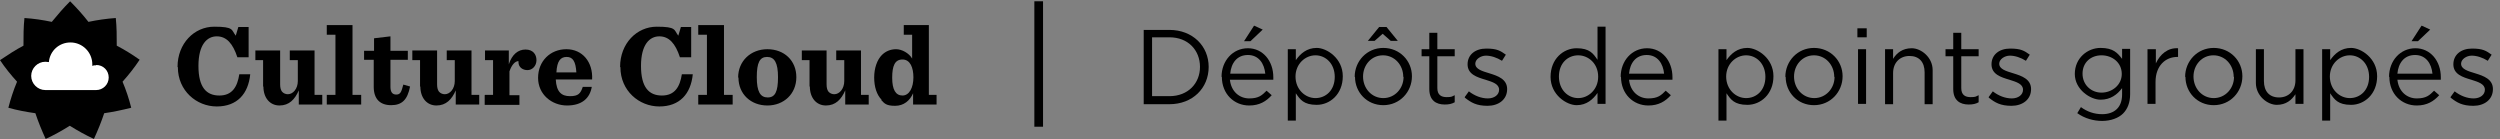 <?xml version="1.0" encoding="UTF-8"?>
<svg id="Layer_1" xmlns="http://www.w3.org/2000/svg" width="777.3" height="43.3" version="1.1" viewBox="0 0 777.3 43.3">
  <rect x="0" y="0" width="777.3" height="43.3" fill="#808080" stroke="none"/>
  <!-- Generator: Adobe Illustrator 29.6.1, SVG Export Plug-In . SVG Version: 2.1.1 Build 9)  -->
  <defs>
    <style>
      .st0 {
        isolation: isolate;
      }

      .st1 {
        fill: #fff;
      }
    </style>
  </defs>
  <g id="header">
    <g id="CC_logo">
      <g id="Culture_Cloud" class="st0">
        <g class="st0">
          <path d="M55.2,20.8c0-7.3,5.2-12.5,11.4-12.5s5.3,1,6.7,2.8l.8-2.7h3.2v9.4h-3.5c-1.4-4.3-3.4-6.5-6.4-6.5s-5.7,2.5-5.7,9.2,2.5,9.2,6.5,9.2,5.6-2.7,6.2-6.6h3.4c-.6,6.1-4.1,10-10.4,10s-12.1-4.9-12.1-12.2Z"/>
          <path d="M81.8,26.9v-8.2h-2.4v-3h7.7v10.5c0,1.1.2,2,.8,2.5.3.3.9.6,1.6.6,1.6,0,3.1-1.7,3.1-4.1v-6.5h-2.5v-3h7.7v13.8h2.4v3h-7.3v-4.4c-1.2,2.8-3,4.7-6,4.7s-5-2.4-5-5.9Z"/>
          <path d="M101.6,29.5h2.7V10.8h-2.7v-3h8v21.7h2.7v3h-10.7v-3Z"/>
        </g>
        <g class="st0">
          <path d="M121.4,11.3v4.5h5.4v2.8h-5.4v8.4c0,1.5.5,2.4,1.8,2.4s1.6-.8,2.2-3.1l2.1.6c-.8,4.1-2.5,5.8-5.9,5.8s-5.4-1.9-5.4-5.7v-8.4h-3v-2.8h3.1v-3.9l5.1-.6Z"/>
        </g>
        <g class="st0">
          <path d="M130.6,26.9v-8.2h-2.4v-3h7.7v10.5c0,1.1.2,2,.8,2.5.3.3.9.6,1.6.6,1.6,0,3.1-1.7,3.1-4.1v-6.5h-2.5v-3h7.7v13.8h2.4v3h-7.3v-4.4c-1.2,2.8-3,4.7-6,4.7s-5-2.4-5-5.9Z"/>
        </g>
        <g class="st0">
          <path d="M150.8,29.5h2.5v-10.8h-2.5v-3h7.4v4.3c1-3.1,2.9-4.6,5.2-4.6s3.4,1.5,3.4,3.3-1.3,3.1-2.8,3.1-2.8-.9-2.8-2.5,0-.2,0-.3c-1,0-2.1,1.1-2.8,3.2v7.4h3.1v3h-10.8v-3Z"/>
        </g>
        <g class="st0">
          <path d="M172.8,24.7c.2,3.9,1.8,5.2,4.4,5.2s3.3-.8,4-2.9h2.8c-.6,3.5-3,5.8-7.7,5.8s-9-3.4-9-8.6,3.8-8.9,8.8-8.9,8.3,4,8,9.4h-11.4ZM172.9,22.5h6.3c-.2-3.4-1.1-4.8-3-4.8s-3,1.2-3.2,4.8Z"/>
          <path d="M192.8,20.8c0-7.3,5.2-12.5,11.4-12.5s5.3,1,6.7,2.8l.8-2.7h3.2v9.4h-3.5c-1.4-4.3-3.4-6.5-6.4-6.5s-5.7,2.5-5.7,9.2,2.5,9.2,6.5,9.2,5.6-2.7,6.2-6.6h3.4c-.6,6.1-4.1,10-10.4,10s-12.1-4.9-12.1-12.2Z"/>
          <path d="M217.1,29.5h2.7V10.8h-2.7v-3h8v21.7h2.7v3h-10.7v-3Z"/>
          <path d="M229.5,24.1c0-5.1,3.9-8.8,9.1-8.8s9,3.5,9,8.7-3.9,8.8-9,8.8-9-3.5-9-8.7ZM241.9,24c0-4.5-1.1-6.3-3.4-6.3s-3.2,1.8-3.2,6.3,1.1,6.3,3.4,6.3,3.2-1.8,3.2-6.3Z"/>
        </g>
        <g class="st0">
          <path d="M251.7,26.9v-8.2h-2.4v-3h7.7v10.5c0,1.1.2,2,.8,2.5.3.3.9.6,1.6.6,1.6,0,3.1-1.7,3.1-4.1v-6.5h-2.5v-3h7.7v13.8h2.4v3h-7.3v-4.4c-1.2,2.8-3,4.7-6,4.7s-5-2.4-5-5.9Z"/>
        </g>
        <g class="st0">
          <path d="M274.1,31c-1.5-1.5-2.3-4-2.3-6.9s.9-5.5,2.4-7c1.1-1.1,2.6-1.8,4.4-1.8s4,1.2,5,2.9v-7.4h-2.6v-3h7.8v21.7h2.4v3h-7.3v-3.5c-1,2.3-2.9,3.9-5.6,3.9s-3.3-.7-4.3-1.8ZM284,24.1c0-3.1-1-5.6-3.4-5.6s-3.2,2-3.2,5.7,1.1,5.5,3.2,5.5,3.4-2.4,3.4-5.7Z"/>
        </g>
      </g>
      <g id="Group_1154">
        <path id="Path_17" d="M43.6,18.7c-2.4-1.7-4.8-3.2-7.3-4.5,0-2.9,0-5.7-.3-8.6-2.8.2-5.7.6-8.5,1.2-1.8-2.3-3.7-4.4-5.7-6.4-2,2-3.9,4.2-5.7,6.4-2.8-.6-5.6-1-8.5-1.2-.3,2.8-.3,5.7-.3,8.6C4.8,15.5,2.4,17.1,0,18.7c1.6,2.4,3.4,4.6,5.3,6.7-1.1,2.6-2,5.4-2.7,8.1,2.8.8,5.6,1.3,8.4,1.7.9,2.7,2,5.4,3.2,8,2.6-1.2,5.1-2.6,7.5-4.1,2.4,1.5,4.9,2.9,7.5,4.1,1.2-2.6,2.3-5.3,3.2-8,2.8-.4,5.6-1,8.4-1.7-.7-2.8-1.6-5.5-2.7-8.1,1.9-2.1,3.7-4.4,5.3-6.8"/>
        <path id="Path_122" class="st1" d="M29.9,20.3c-.4,0-.8,0-1.2.2,0-.2,0-.3,0-.5,0-3.7-3-6.8-6.8-6.8-3.5,0-6.4,2.6-6.7,6.1-.4,0-.7-.1-1.1-.1-2.4,0-4.4,2-4.4,4.4s2,4.4,4.4,4.4h15.8c2.1,0,3.9-1.7,3.9-3.9s-1.7-3.9-3.9-3.9"/>
      </g>
    </g>
    <g id="Dépôts_de_points_groupés" class="st0">
      <g class="st0">
        <path d="M355.6,9.3h8c7.2,0,12.2,5,12.2,11.5h0c0,6.6-5,11.6-12.2,11.6h-8V9.3ZM358.2,11.7v18.2h5.4c5.8,0,9.5-4,9.5-9.1h0c0-5.2-3.7-9.2-9.5-9.2h-5.4Z"/>
        <path d="M379.8,23.9h0c0-5,3.5-8.9,8.2-8.9s7.9,4,7.9,9,0,.5,0,.8h-13.5c.4,3.7,3,5.8,6,5.8s4-1,5.4-2.4l1.6,1.4c-1.7,1.9-3.8,3.2-7,3.2-4.7,0-8.5-3.6-8.5-8.9ZM393.4,22.9c-.3-3.1-2-5.8-5.4-5.8s-5.2,2.5-5.5,5.8h11ZM390,8l2.6,1.2-3.8,3.6h-2l3.1-4.8Z"/>
        <path d="M400.4,15.3h2.5v3.4c1.4-2,3.4-3.8,6.5-3.8s8.1,3.2,8.1,8.8h0c0,5.6-4,8.9-8.1,8.9s-5.2-1.7-6.5-3.6v8.5h-2.5V15.3ZM415,23.9h0c0-4.1-2.8-6.7-6-6.7s-6.2,2.7-6.2,6.6h0c0,4,3,6.7,6.2,6.7s6-2.4,6-6.6Z"/>
        <path d="M421.2,23.9h0c0-4.9,3.8-9,8.9-9s8.9,4,8.9,8.8h0c0,4.9-3.8,9-8.9,9s-8.8-4-8.8-8.8ZM436.3,23.9h0c0-3.7-2.7-6.7-6.3-6.7s-6.2,3-6.2,6.6h0c0,3.7,2.7,6.7,6.3,6.7s6.3-3,6.3-6.6ZM428.9,8.4h2.2l3.5,4.3h-2.2l-2.5-2.2-2.5,2.2h-2.1l3.5-4.3Z"/>
        <path d="M444.4,27.8v-10.3h-2.4v-2.2h2.4v-5.1h2.5v5.1h5.4v2.2h-5.4v9.9c0,2.1,1.2,2.8,2.9,2.8s1.6-.2,2.5-.6v2.2c-.9.5-1.8.7-3.1.7-2.7,0-4.8-1.3-4.8-4.8Z"/>
        <path d="M455.4,30.2l1.3-1.8c1.8,1.4,3.9,2.2,5.9,2.2s3.5-1.1,3.5-2.7h0c0-1.8-2-2.4-4.2-3.1-2.7-.8-5.6-1.7-5.6-4.8h0c0-3,2.4-4.9,5.8-4.9s4.4.7,6.1,1.9l-1.2,1.9c-1.6-1-3.4-1.6-5-1.6s-3.3,1.1-3.3,2.5h0c0,1.7,2.1,2.3,4.4,3,2.6.8,5.5,1.8,5.5,4.9h0c0,3.3-2.7,5.2-6.1,5.2s-5.1-1-7-2.5Z"/>
        <path d="M482.1,23.9h0c0-5.6,4-8.9,8.1-8.9s5.2,1.7,6.5,3.6v-10.3h2.5v24h-2.5v-3.4c-1.4,2-3.4,3.8-6.5,3.8s-8.1-3.2-8.1-8.8ZM496.9,23.8h0c0-4-3-6.6-6.2-6.6s-6,2.4-6,6.6h0c0,4.1,2.8,6.7,6,6.7s6.2-2.7,6.2-6.6Z"/>
        <path d="M503.9,23.9h0c0-5,3.5-8.9,8.2-8.9s7.9,4,7.9,9,0,.5,0,.8h-13.5c.4,3.7,3,5.8,6,5.8s4-1,5.4-2.4l1.6,1.4c-1.7,1.9-3.8,3.2-7,3.2-4.7,0-8.5-3.6-8.5-8.9ZM517.4,22.9c-.3-3.1-2-5.8-5.4-5.8s-5.2,2.5-5.5,5.8h11Z"/>
        <path d="M534.3,15.3h2.5v3.4c1.4-2,3.4-3.8,6.5-3.8s8.1,3.2,8.1,8.8h0c0,5.6-4,8.9-8.1,8.9s-5.2-1.7-6.5-3.6v8.5h-2.5V15.3ZM548.9,23.9h0c0-4.1-2.8-6.7-6-6.7s-6.2,2.7-6.2,6.6h0c0,4,3,6.7,6.2,6.7s6-2.4,6-6.6Z"/>
        <path d="M555.1,23.9h0c0-4.9,3.8-9,8.9-9s8.9,4,8.9,8.8h0c0,4.9-3.8,9-8.9,9s-8.8-4-8.8-8.8ZM570.3,23.9h0c0-3.7-2.7-6.7-6.3-6.7s-6.2,3-6.2,6.6h0c0,3.7,2.7,6.7,6.3,6.7s6.3-3,6.3-6.6Z"/>
        <path d="M577.5,8.8h2.9v2.8h-2.9v-2.8ZM577.7,15.3h2.5v17h-2.5V15.3Z"/>
        <path d="M586.1,15.3h2.5v3c1.1-1.8,2.9-3.3,5.8-3.3s6.5,2.8,6.5,6.8v10.6h-2.5v-9.9c0-3.2-1.7-5.1-4.7-5.1s-5.1,2.1-5.1,5.3v9.7h-2.5V15.3Z"/>
        <path d="M607.3,27.8v-10.3h-2.4v-2.2h2.4v-5.1h2.5v5.1h5.4v2.2h-5.4v9.9c0,2.1,1.2,2.8,2.9,2.8s1.6-.2,2.5-.6v2.2c-.9.5-1.8.7-3.1.7-2.7,0-4.8-1.3-4.8-4.8Z"/>
        <path d="M618.3,30.2l1.3-1.8c1.8,1.4,3.9,2.2,5.9,2.2s3.5-1.1,3.5-2.7h0c0-1.8-2-2.4-4.2-3.1-2.7-.8-5.6-1.7-5.6-4.8h0c0-3,2.4-4.9,5.8-4.9s4.4.7,6.1,1.9l-1.2,1.9c-1.6-1-3.4-1.6-5-1.6s-3.3,1.1-3.3,2.5h0c0,1.7,2.1,2.3,4.4,3,2.6.8,5.5,1.8,5.5,4.9h0c0,3.3-2.7,5.2-6.1,5.2s-5.1-1-7-2.5Z"/>
        <path d="M645.8,35.3l1.2-2c1.9,1.4,4.1,2.2,6.6,2.2,3.8,0,6.2-2.1,6.2-6.1v-2c-1.5,2-3.6,3.6-6.7,3.6s-8-3.1-8-8h0c0-5,4-8.1,8-8.1s5.3,1.6,6.7,3.4v-3.1h2.5v14.1c0,2.6-.8,4.6-2.2,6s-3.8,2.3-6.5,2.3-5.5-.8-7.7-2.4ZM659.7,23h0c0-3.6-3-5.8-6.3-5.8s-5.9,2.2-5.9,5.7h0c0,3.5,2.7,5.9,5.9,5.9s6.3-2.3,6.3-5.8Z"/>
        <path d="M667.8,15.3h2.5v4.4c1.3-2.8,3.7-4.9,6.9-4.7v2.7h-.2c-3.7,0-6.8,2.7-6.8,7.8v6.8h-2.5V15.3Z"/>
        <path d="M679.4,23.9h0c0-4.9,3.8-9,8.9-9s8.9,4,8.9,8.8h0c0,4.9-3.8,9-8.9,9s-8.8-4-8.8-8.8ZM694.5,23.9h0c0-3.7-2.7-6.7-6.3-6.7s-6.2,3-6.2,6.6h0c0,3.7,2.7,6.7,6.3,6.7s6.3-3,6.3-6.6Z"/>
        <path d="M701.4,25.9v-10.6h2.5v9.9c0,3.2,1.7,5.1,4.7,5.1s5.1-2.1,5.1-5.3v-9.7h2.5v17h-2.5v-3c-1.2,1.8-2.9,3.3-5.8,3.3s-6.5-2.8-6.5-6.8Z"/>
        <path d="M722,15.3h2.5v3.4c1.4-2,3.4-3.8,6.5-3.8s8.1,3.2,8.1,8.8h0c0,5.6-4,8.9-8.1,8.9s-5.2-1.7-6.5-3.6v8.5h-2.5V15.3ZM736.6,23.9h0c0-4.1-2.8-6.7-6-6.7s-6.2,2.7-6.2,6.6h0c0,4,3,6.7,6.2,6.7s6-2.4,6-6.6Z"/>
        <path d="M742.8,23.9h0c0-5,3.5-8.9,8.2-8.9s7.9,4,7.9,9,0,.5,0,.8h-13.5c.4,3.7,3,5.8,6,5.8s4-1,5.4-2.4l1.6,1.4c-1.7,1.9-3.8,3.2-7,3.2-4.7,0-8.5-3.6-8.5-8.9ZM756.3,22.9c-.3-3.1-2-5.8-5.4-5.8s-5.2,2.5-5.5,5.8h11ZM753,8l2.6,1.2-3.8,3.6h-2l3.1-4.8Z"/>
        <path d="M761.9,30.2l1.3-1.8c1.8,1.4,3.9,2.2,5.9,2.2s3.5-1.1,3.5-2.7h0c0-1.8-2-2.4-4.2-3.1-2.7-.8-5.6-1.7-5.6-4.8h0c0-3,2.4-4.9,5.8-4.9s4.4.7,6.1,1.9l-1.2,1.9c-1.6-1-3.4-1.6-5-1.6s-3.3,1.1-3.3,2.5h0c0,1.7,2.1,2.3,4.4,3,2.6.8,5.5,1.8,5.5,4.9h0c0,3.3-2.7,5.2-6.1,5.2s-5.1-1-7-2.5Z"/>
      </g>
    </g>
    <g id="_" class="st0">
      <g class="st0">
        <path d="M321.6.4h2.7v39h-2.7V.4Z"/>
      </g>
    </g>
  </g>
</svg>